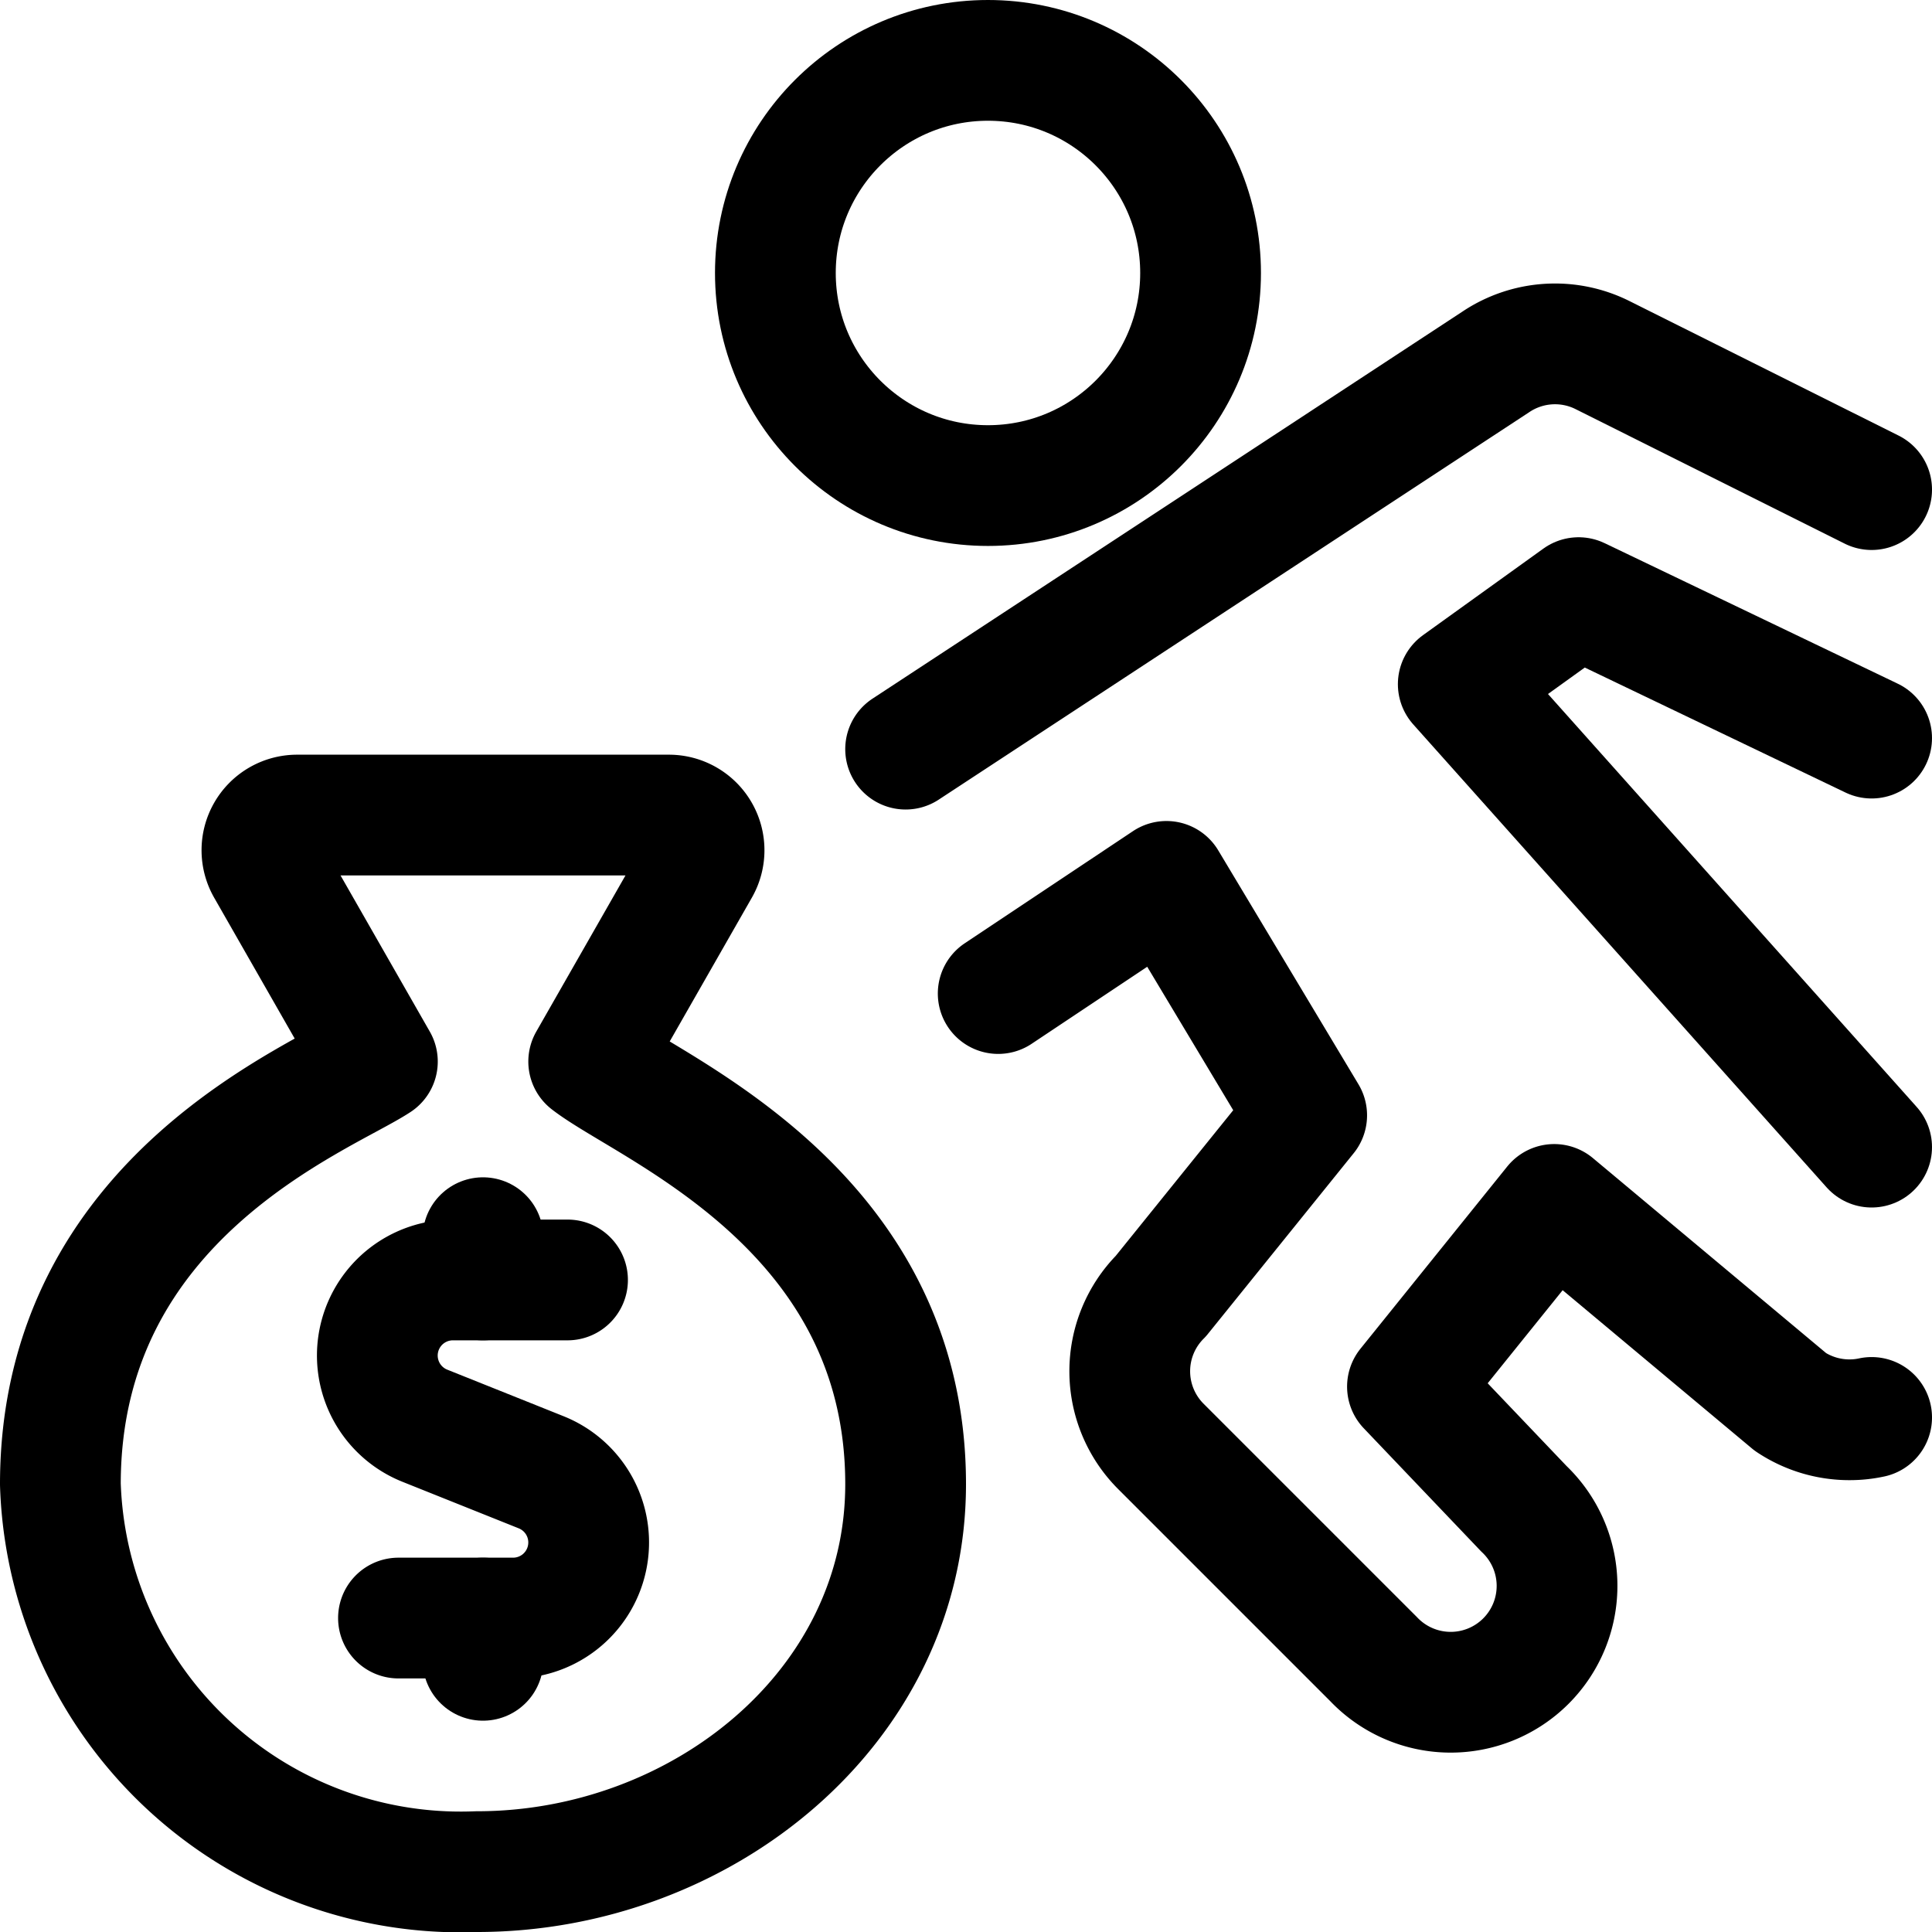 <svg xmlns="http://www.w3.org/2000/svg" viewBox="0 0 24 24"><defs><style>.a{fill:none;stroke:currentColor;stroke-linecap:round;stroke-linejoin:round;stroke-width:1.5px;}</style></defs><title>crime-robber</title><circle class="a" cx="12.273" cy="3.391" r="2.641"/><path class="a" d="M12.4,12.342l2.09-1.393,1.742,2.906L14.421,16.1a1.321,1.321,0,0,0,0,1.868l2.641,2.641a1.321,1.321,0,1,0,1.868-1.867l-1.446-1.517,1.823-2.263,2.935,2.454a1.321,1.321,0,0,0,.732.221,1.281,1.281,0,0,0,.276-.029"/><path class="a" d="M23.25,6.082,19.907,4.411a1.32,1.32,0,0,0-1.323.083L11.25,9.306"/><polyline class="a" points="23.25 14.25 18.115 8.499 19.61 7.424 23.25 9.169"/><path class="a" d="M7.05,15.9H5.627a.939.939,0,0,0-.349,1.811l1.444.578A.939.939,0,0,1,6.373,20.1H4.95"/><line class="a" x1="6" y1="15.9" x2="6" y2="15.375"/><line class="a" x1="6" y1="20.625" x2="6" y2="20.1"/><path class="a" d="M7.313,13.187,8.688,10.78a.437.437,0,0,0-.379-.655H3.691a.437.437,0,0,0-.379.655l1.376,2.407C4,13.639.75,14.861.75,18.437A4.976,4.976,0,0,0,5.927,23.25c2.779,0,5.323-2.034,5.323-4.813C11.25,15,8.067,13.772,7.313,13.187Z"/></svg>